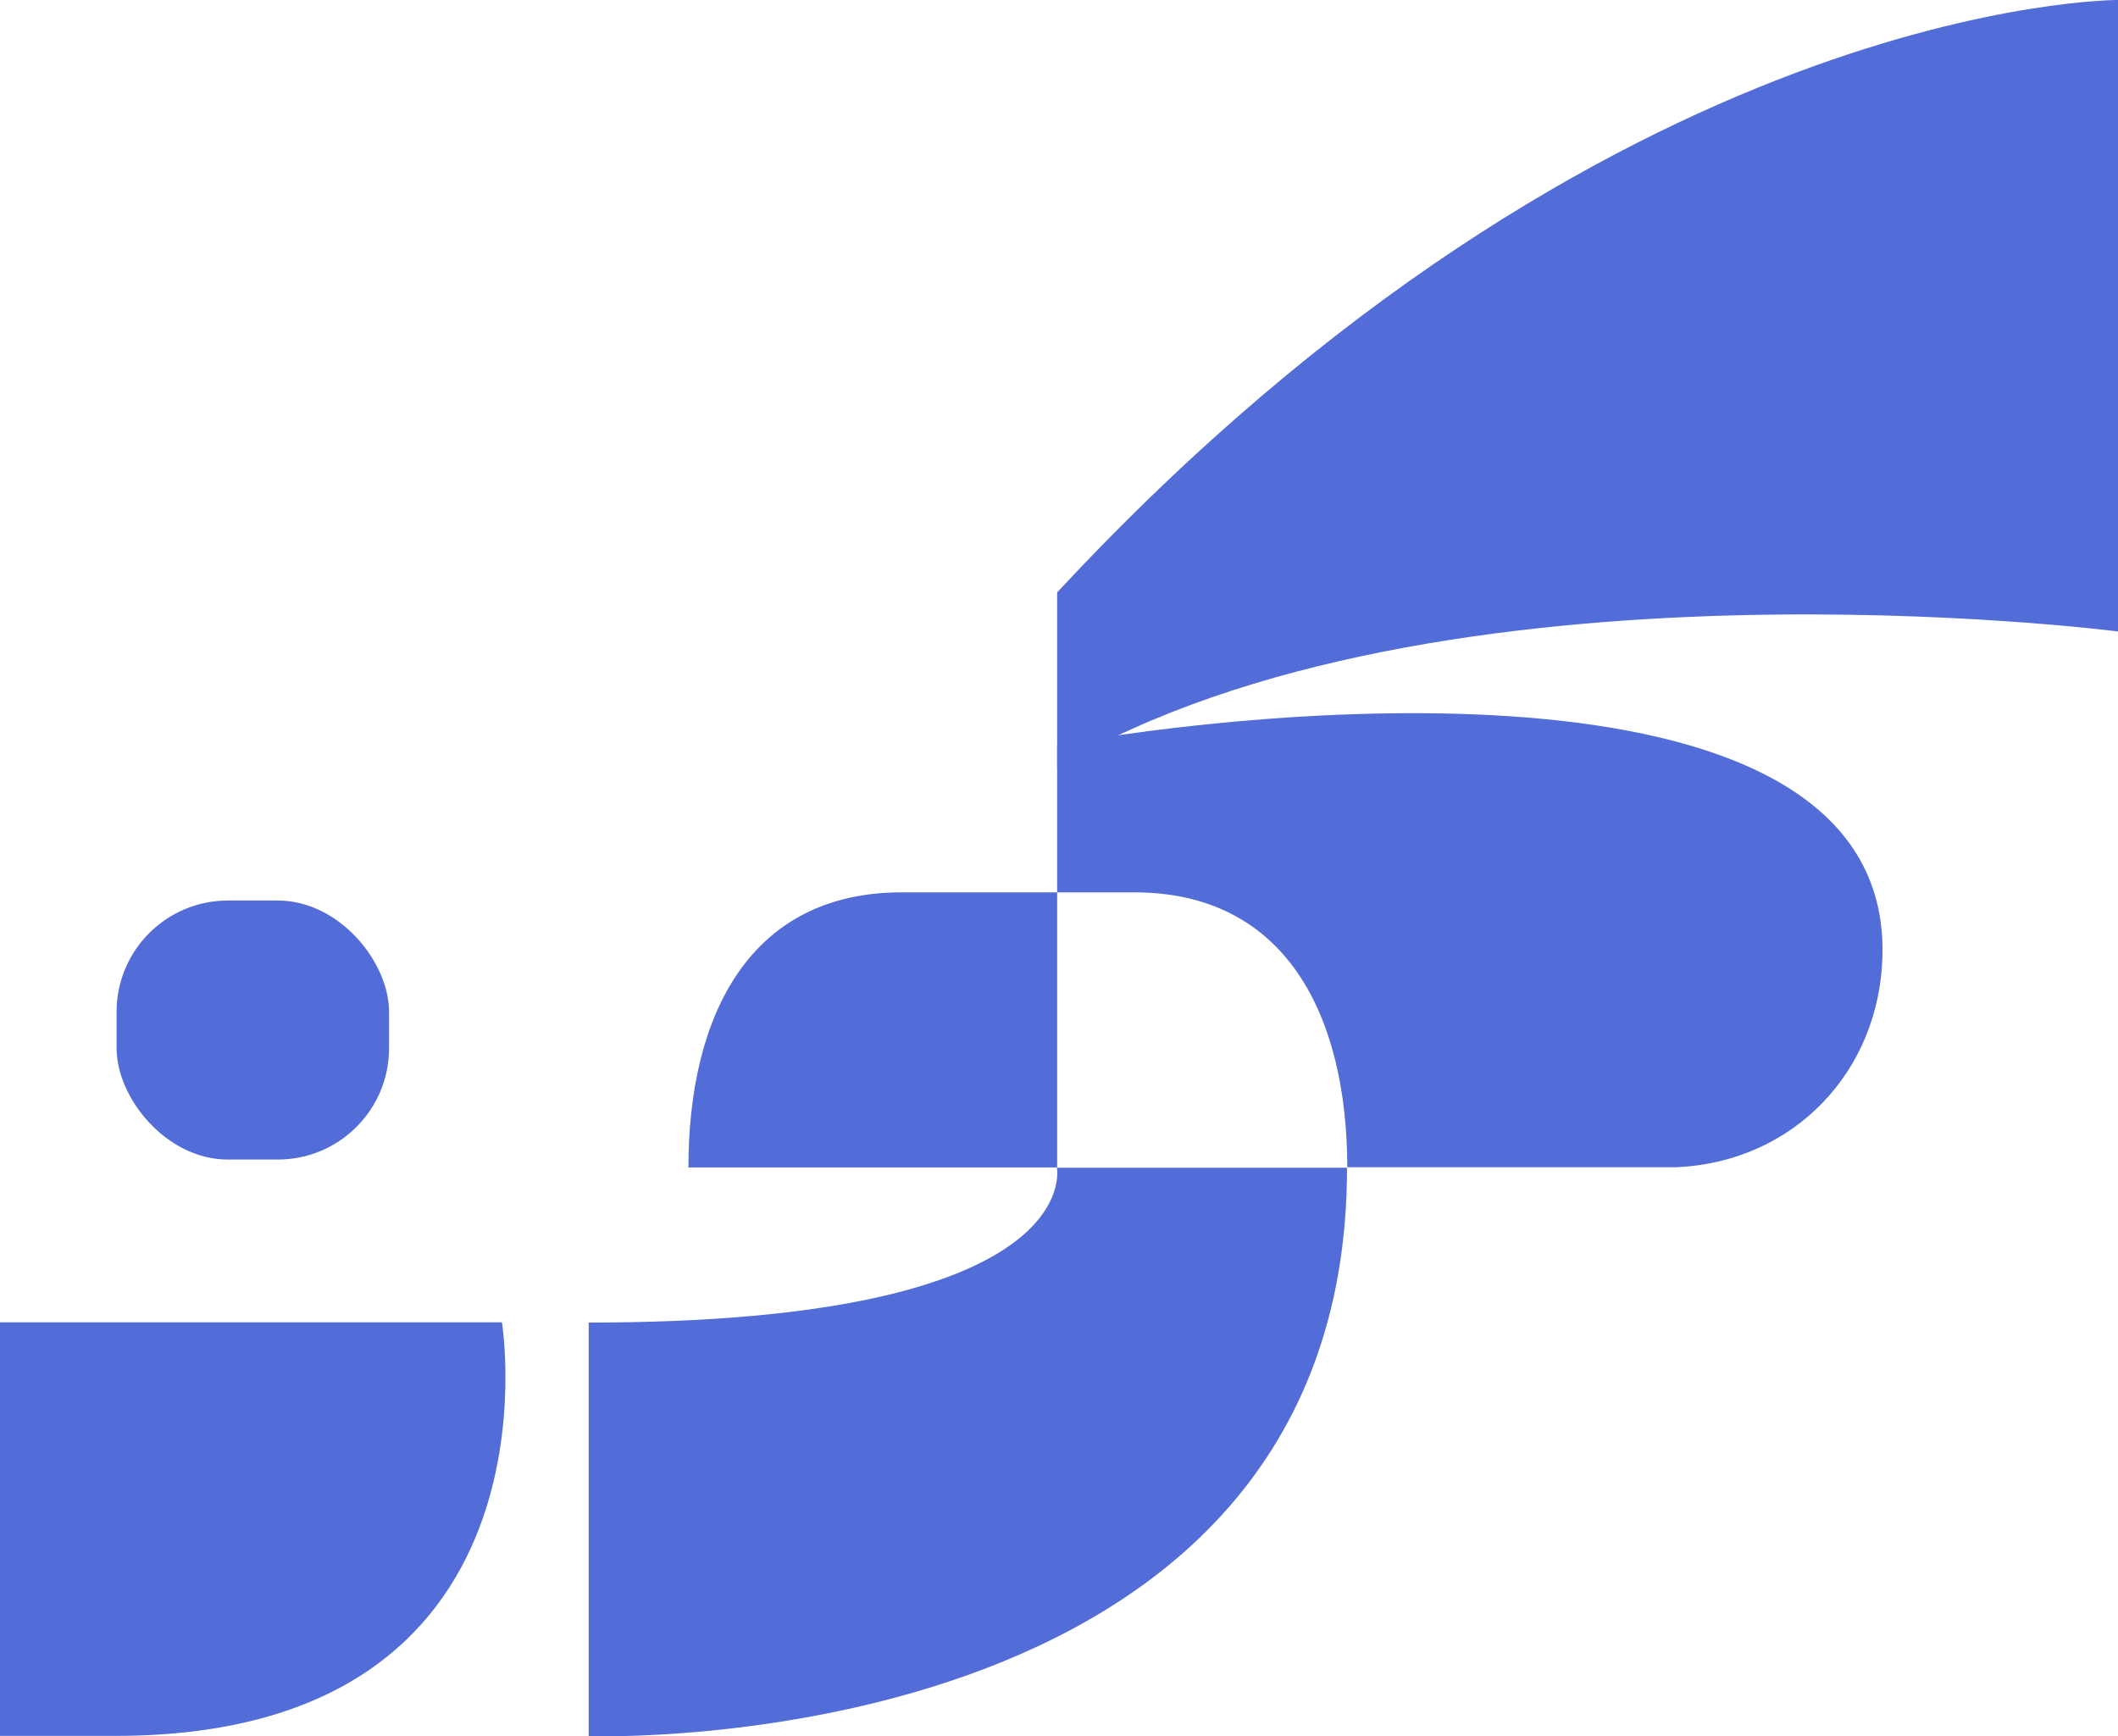 <?xml version="1.0" encoding="UTF-8"?>
<svg id="Layer_2" data-name="Layer 2" xmlns="http://www.w3.org/2000/svg" viewBox="0 0 80.3 65.82">
  <defs>
    <style>
      .cls-1 {
        fill: #2748cd;
      }

      .cls-2 {
        opacity: .8;
      }
    </style>
  </defs>
  <g id="Layer_1-2" data-name="Layer 1">
    <g class="cls-2">
      <g>
        <rect class="cls-1" x="4.42" y="34.14" width="10.33" height="9.82" rx="4.22" ry="4.22"/>
        <path class="cls-1" d="M40.08,22.46v6.64c14.39-8.5,40.22-5.16,40.22-5.16V0s-19.27-.09-40.22,22.46Z"/>
        <path class="cls-1" d="M51.07,44.27c0,22.55-28.75,21.55-28.75,21.55v-15.68c18.95,0,17.75-5.87,17.75-5.87h10.99Z"/>
        <path class="cls-1" d="M34.17,33.83h5.91v10.43h-13.98c0-5.76,2.32-10.43,8.08-10.43Z"/>
        <path class="cls-1" d="M19.03,50.13H0v15.68h4.37c17.21,0,14.66-15.68,14.66-15.68Z"/>
        <path class="cls-1" d="M40.08,28.25v5.58h0s2.92,0,2.92,0c5.76,0,8.07,4.67,8.08,10.42h12.51c4.42-.21,7.68-3.63,7.78-8.03.28-11.91-23.97-9.32-31.28-7.97Z"/>
      </g>
    </g>
  </g>
</svg>